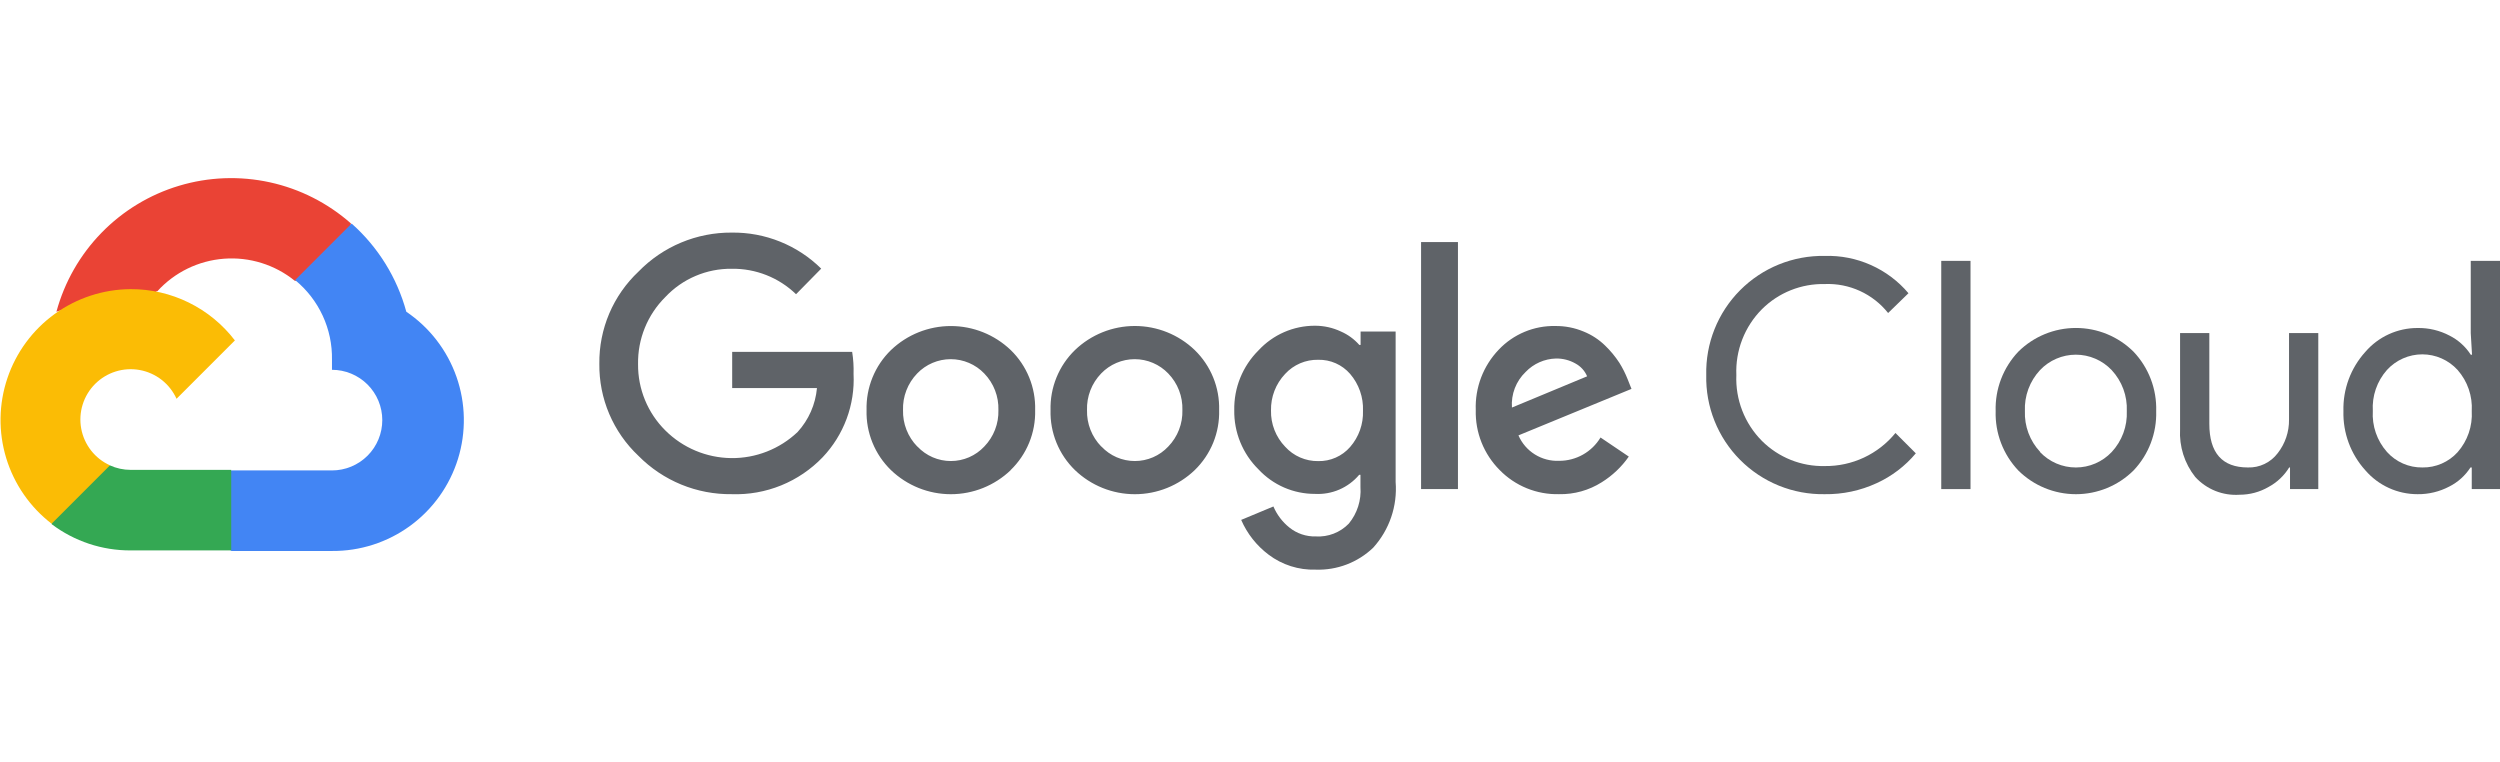 <svg width="210" height="64" viewBox="0 0 210 64" fill="none" xmlns="http://www.w3.org/2000/svg">
<path d="M24.741 23.587H25.928L29.311 20.204L29.477 18.767C27.539 17.057 25.197 15.869 22.672 15.315C20.147 14.761 17.523 14.86 15.046 15.603C12.57 16.345 10.325 17.707 8.521 19.559C6.718 21.41 5.416 23.692 4.739 26.186C5.116 26.032 5.534 26.007 5.926 26.115L12.692 24.999C12.692 24.999 13.037 24.43 13.215 24.465C14.664 22.873 16.668 21.895 18.815 21.732C20.962 21.569 23.09 22.232 24.764 23.587H24.741Z" fill="#EA4335"/>
<path d="M34.13 26.186C33.352 23.322 31.756 20.748 29.536 18.779L24.788 23.527C25.778 24.335 26.571 25.358 27.107 26.518C27.644 27.678 27.91 28.944 27.886 30.222V31.064C28.441 31.064 28.991 31.174 29.503 31.386C30.016 31.599 30.482 31.91 30.874 32.302C31.267 32.695 31.578 33.16 31.79 33.673C32.003 34.186 32.112 34.735 32.112 35.29C32.112 35.845 32.003 36.395 31.79 36.907C31.578 37.42 31.267 37.886 30.874 38.278C30.482 38.671 30.016 38.982 29.503 39.194C28.991 39.407 28.441 39.516 27.886 39.516H19.435L18.592 40.371V45.439L19.435 46.282H27.886C30.246 46.301 32.55 45.559 34.456 44.167C36.361 42.775 37.768 40.806 38.469 38.552C39.169 36.298 39.125 33.879 38.344 31.652C37.562 29.424 36.085 27.508 34.13 26.186Z" fill="#4285F4"/>
<path d="M10.971 46.235H19.423V39.469H10.971C10.369 39.469 9.774 39.339 9.226 39.089L8.039 39.457L4.633 42.84L4.336 44.027C6.246 45.469 8.578 46.245 10.971 46.235Z" fill="#34A853"/>
<path d="M10.971 24.287C8.681 24.301 6.453 25.029 4.597 26.371C2.741 27.713 1.351 29.601 0.62 31.771C-0.111 33.941 -0.146 36.285 0.52 38.477C1.187 40.667 2.52 42.596 4.336 43.992L9.238 39.089C8.615 38.808 8.07 38.38 7.649 37.841C7.228 37.302 6.944 36.67 6.821 35.997C6.698 35.325 6.74 34.632 6.944 33.98C7.148 33.327 7.506 32.734 7.99 32.25C8.473 31.767 9.067 31.408 9.719 31.204C10.372 31.001 11.064 30.959 11.737 31.081C12.409 31.204 13.042 31.488 13.581 31.909C14.119 32.33 14.547 32.876 14.829 33.498L19.731 28.596C18.702 27.251 17.376 26.162 15.857 25.415C14.337 24.667 12.665 24.281 10.971 24.287Z" fill="#FBBC05"/>
<path d="M61.467 41.51C60.012 41.529 58.568 41.254 57.222 40.701C55.876 40.148 54.655 39.329 53.633 38.294C52.578 37.302 51.742 36.102 51.175 34.769C50.609 33.437 50.327 32.002 50.345 30.554C50.327 29.107 50.611 27.672 51.176 26.339C51.742 25.007 52.579 23.807 53.633 22.815C54.65 21.768 55.868 20.939 57.215 20.375C58.561 19.812 60.008 19.528 61.467 19.538C62.858 19.52 64.238 19.778 65.528 20.298C66.818 20.817 67.992 21.588 68.981 22.565L66.868 24.714C65.421 23.316 63.479 22.547 61.467 22.577C60.423 22.564 59.388 22.769 58.428 23.178C57.467 23.586 56.602 24.19 55.888 24.951C55.145 25.688 54.56 26.567 54.166 27.536C53.772 28.505 53.579 29.544 53.597 30.59C53.588 31.624 53.786 32.649 54.18 33.605C54.573 34.561 55.154 35.429 55.888 36.157C57.358 37.622 59.342 38.455 61.417 38.48C63.492 38.504 65.495 37.717 66.999 36.288C67.93 35.268 68.501 33.971 68.625 32.596H61.503V29.557H71.581C71.68 30.169 71.719 30.789 71.699 31.409C71.762 32.691 71.564 33.973 71.117 35.177C70.67 36.381 69.984 37.481 69.1 38.412C68.116 39.436 66.928 40.241 65.613 40.775C64.298 41.309 62.886 41.559 61.467 41.51ZM84.899 39.492C83.546 40.789 81.745 41.513 79.872 41.513C77.998 41.513 76.197 40.789 74.845 39.492C74.172 38.84 73.641 38.054 73.288 37.186C72.934 36.317 72.765 35.385 72.791 34.448C72.766 33.51 72.936 32.578 73.289 31.71C73.642 30.841 74.172 30.056 74.845 29.403C76.199 28.109 77.999 27.387 79.872 27.387C81.744 27.387 83.545 28.109 84.899 29.403C85.572 30.056 86.101 30.841 86.455 31.71C86.808 32.578 86.978 33.51 86.952 34.448C86.977 35.386 86.806 36.319 86.45 37.187C86.095 38.056 85.562 38.841 84.887 39.492H84.899ZM77.064 37.51C77.424 37.894 77.859 38.2 78.342 38.41C78.825 38.619 79.346 38.727 79.872 38.727C80.398 38.727 80.919 38.619 81.402 38.41C81.885 38.2 82.319 37.894 82.679 37.51C83.071 37.105 83.379 36.625 83.582 36.099C83.786 35.573 83.883 35.011 83.866 34.448C83.884 33.882 83.788 33.318 83.584 32.79C83.38 32.262 83.072 31.78 82.679 31.373C82.315 30.993 81.877 30.69 81.392 30.484C80.908 30.277 80.387 30.17 79.86 30.17C79.333 30.17 78.812 30.277 78.327 30.484C77.843 30.69 77.405 30.993 77.041 31.373C76.648 31.78 76.34 32.262 76.136 32.79C75.932 33.318 75.836 33.882 75.854 34.448C75.839 35.012 75.937 35.574 76.143 36.1C76.349 36.626 76.658 37.106 77.053 37.51H77.064ZM100.354 39.492C99.001 40.789 97.2 41.513 95.327 41.513C93.453 41.513 91.652 40.789 90.3 39.492C89.627 38.84 89.097 38.054 88.743 37.186C88.389 36.317 88.22 35.385 88.246 34.448C88.221 33.51 88.391 32.578 88.744 31.71C89.097 30.841 89.627 30.056 90.3 29.403C91.652 28.106 93.453 27.383 95.327 27.383C97.2 27.383 99.001 28.106 100.354 29.403C101.027 30.056 101.556 30.841 101.91 31.71C102.263 32.578 102.433 33.51 102.407 34.448C102.433 35.385 102.264 36.317 101.911 37.186C101.557 38.054 101.027 38.84 100.354 39.492ZM92.52 37.51C92.879 37.894 93.314 38.2 93.797 38.41C94.28 38.619 94.801 38.727 95.327 38.727C95.853 38.727 96.374 38.619 96.857 38.41C97.34 38.2 97.775 37.894 98.134 37.51C98.526 37.105 98.834 36.625 99.037 36.099C99.241 35.573 99.338 35.011 99.321 34.448C99.339 33.882 99.243 33.318 99.039 32.79C98.835 32.262 98.527 31.78 98.134 31.373C97.77 30.993 97.332 30.69 96.847 30.484C96.363 30.277 95.842 30.17 95.315 30.17C94.788 30.17 94.267 30.277 93.782 30.484C93.298 30.69 92.86 30.993 92.496 31.373C92.103 31.78 91.795 32.262 91.591 32.79C91.387 33.318 91.291 33.882 91.309 34.448C91.294 35.012 91.392 35.574 91.598 36.1C91.804 36.626 92.113 37.106 92.508 37.51H92.52ZM110.515 47.849C109.092 47.894 107.697 47.45 106.562 46.591C105.554 45.833 104.761 44.827 104.259 43.671L106.966 42.543C107.26 43.234 107.721 43.842 108.307 44.312C108.934 44.817 109.721 45.083 110.527 45.06C111.037 45.091 111.549 45.011 112.026 44.827C112.503 44.643 112.935 44.358 113.293 43.991C114.008 43.129 114.361 42.022 114.278 40.905V39.884H114.171C113.719 40.421 113.147 40.846 112.502 41.124C111.858 41.402 111.157 41.526 110.456 41.487C109.564 41.489 108.682 41.307 107.865 40.952C107.048 40.596 106.313 40.075 105.707 39.421C105.05 38.773 104.532 37.997 104.183 37.142C103.834 36.288 103.662 35.371 103.678 34.448C103.661 33.519 103.833 32.597 104.181 31.736C104.53 30.875 105.049 30.094 105.707 29.438C106.312 28.782 107.046 28.258 107.863 27.9C108.68 27.543 109.563 27.359 110.456 27.361C111.211 27.36 111.957 27.526 112.64 27.848C113.231 28.106 113.757 28.491 114.183 28.975H114.29V27.848H117.233V40.489C117.311 41.49 117.184 42.495 116.859 43.444C116.534 44.393 116.02 45.266 115.346 46.009C114.704 46.623 113.946 47.102 113.117 47.418C112.287 47.734 111.402 47.881 110.515 47.849ZM110.729 38.733C111.235 38.744 111.739 38.643 112.202 38.438C112.666 38.233 113.079 37.928 113.411 37.546C114.144 36.706 114.53 35.62 114.491 34.507C114.535 33.375 114.149 32.268 113.411 31.409C113.079 31.026 112.666 30.72 112.203 30.515C111.739 30.31 111.236 30.21 110.729 30.222C110.208 30.211 109.691 30.311 109.212 30.516C108.733 30.721 108.303 31.025 107.951 31.409C107.166 32.237 106.739 33.342 106.764 34.483C106.752 35.043 106.85 35.599 107.054 36.121C107.258 36.642 107.563 37.119 107.951 37.522C108.301 37.909 108.73 38.218 109.209 38.426C109.688 38.635 110.206 38.74 110.729 38.733ZM122.468 20.334V41.083H119.37V20.334H122.468ZM130.967 41.51C130.039 41.534 129.117 41.366 128.257 41.017C127.397 40.668 126.618 40.145 125.97 39.481C125.312 38.821 124.795 38.035 124.45 37.17C124.105 36.305 123.94 35.379 123.964 34.448C123.929 33.514 124.082 32.583 124.414 31.71C124.747 30.838 125.252 30.041 125.899 29.367C126.508 28.724 127.246 28.216 128.063 27.875C128.881 27.533 129.761 27.366 130.647 27.385C131.461 27.376 132.269 27.534 133.021 27.848C133.698 28.121 134.315 28.524 134.837 29.035C135.285 29.468 135.683 29.949 136.024 30.471C136.3 30.912 136.534 31.377 136.724 31.86L137.045 32.667L127.549 36.572C127.836 37.232 128.316 37.79 128.927 38.171C129.537 38.552 130.248 38.74 130.967 38.709C131.667 38.711 132.355 38.532 132.965 38.188C133.574 37.845 134.084 37.35 134.445 36.75L136.819 38.353C136.213 39.22 135.438 39.955 134.54 40.513C133.472 41.188 132.23 41.535 130.967 41.51ZM127.003 34.234L133.318 31.611C133.123 31.148 132.775 30.767 132.332 30.53C131.837 30.25 131.275 30.107 130.706 30.115C129.74 30.14 128.823 30.545 128.154 31.243C127.754 31.626 127.443 32.092 127.244 32.609C127.045 33.127 126.963 33.681 127.003 34.234Z" fill="#5F6368"/>
<path d="M153.272 41.511C151.955 41.533 150.646 41.29 149.425 40.794C148.204 40.299 147.096 39.561 146.167 38.627C145.237 37.692 144.507 36.58 144.019 35.355C143.53 34.132 143.294 32.822 143.325 31.504C143.294 30.187 143.53 28.877 144.019 27.653C144.507 26.429 145.237 25.316 146.167 24.381C147.096 23.447 148.204 22.71 149.425 22.214C150.646 21.718 151.955 21.475 153.272 21.497C154.606 21.456 155.932 21.716 157.15 22.259C158.369 22.801 159.45 23.612 160.311 24.631L158.602 26.293C157.969 25.498 157.158 24.863 156.234 24.44C155.31 24.017 154.299 23.818 153.284 23.86C152.307 23.838 151.335 24.014 150.427 24.377C149.519 24.74 148.694 25.282 148.002 25.973C147.282 26.697 146.719 27.562 146.349 28.514C145.98 29.466 145.811 30.484 145.853 31.504C145.811 32.524 145.98 33.542 146.349 34.494C146.719 35.446 147.282 36.312 148.002 37.036C148.694 37.726 149.519 38.269 150.427 38.632C151.335 38.995 152.307 39.171 153.284 39.149C154.418 39.161 155.541 38.918 156.569 38.437C157.596 37.956 158.502 37.25 159.219 36.371L160.928 38.08C160.034 39.15 158.91 40.006 157.64 40.585C156.272 41.217 154.779 41.533 153.272 41.511Z" fill="#5F6368"/>
<path d="M165.523 41.084H163.065V21.913H165.523V41.084Z" fill="#5F6368"/>
<path d="M169.534 29.545C170.822 28.266 172.563 27.549 174.377 27.549C176.192 27.549 177.933 28.266 179.22 29.545C179.85 30.21 180.342 30.993 180.668 31.848C180.994 32.704 181.147 33.615 181.12 34.531C181.147 35.446 180.994 36.357 180.668 37.213C180.342 38.069 179.85 38.851 179.22 39.516C177.933 40.795 176.192 41.512 174.377 41.512C172.563 41.512 170.822 40.795 169.534 39.516C168.905 38.851 168.413 38.069 168.087 37.213C167.761 36.357 167.607 35.446 167.635 34.531C167.607 33.615 167.761 32.704 168.087 31.848C168.413 30.993 168.905 30.21 169.534 29.545ZM171.362 37.973C171.749 38.382 172.216 38.708 172.733 38.931C173.251 39.154 173.808 39.268 174.371 39.268C174.935 39.268 175.492 39.154 176.009 38.931C176.527 38.708 176.993 38.382 177.381 37.973C177.81 37.512 178.143 36.97 178.362 36.379C178.58 35.788 178.678 35.16 178.651 34.531C178.678 33.901 178.58 33.273 178.362 32.682C178.143 32.091 177.81 31.549 177.381 31.088C176.993 30.679 176.527 30.353 176.009 30.131C175.492 29.908 174.935 29.793 174.371 29.793C173.808 29.793 173.251 29.908 172.733 30.131C172.216 30.353 171.749 30.679 171.362 31.088C170.933 31.549 170.599 32.091 170.381 32.682C170.163 33.273 170.065 33.901 170.092 34.531C170.068 35.159 170.169 35.786 170.389 36.374C170.609 36.963 170.944 37.503 171.374 37.961L171.362 37.973Z" fill="#5F6368"/>
<path d="M194.736 41.083H192.361V39.267H192.29C191.868 39.957 191.27 40.522 190.557 40.905C189.818 41.334 188.978 41.559 188.124 41.558C187.43 41.605 186.734 41.496 186.089 41.237C185.444 40.978 184.865 40.576 184.397 40.062C183.497 38.925 183.046 37.498 183.126 36.05V27.979H185.584V35.599C185.584 38.044 186.664 39.267 188.824 39.267C189.304 39.282 189.781 39.182 190.214 38.976C190.648 38.769 191.026 38.462 191.317 38.08C191.954 37.273 192.293 36.271 192.278 35.243V27.979H194.736V41.083Z" fill="#5F6368"/>
<path d="M203.08 41.511C202.247 41.514 201.422 41.336 200.664 40.989C199.906 40.643 199.232 40.137 198.688 39.505C197.458 38.146 196.799 36.364 196.848 34.531C196.799 32.698 197.458 30.917 198.688 29.558C199.232 28.926 199.906 28.419 200.664 28.073C201.422 27.727 202.247 27.549 203.08 27.552C204.014 27.537 204.937 27.757 205.763 28.192C206.489 28.558 207.104 29.111 207.543 29.795H207.65L207.543 27.979V21.913H210.001V41.084H207.627V39.267H207.52C207.08 39.951 206.465 40.505 205.739 40.87C204.92 41.301 204.006 41.522 203.08 41.511ZM203.484 39.267C204.039 39.276 204.59 39.165 205.1 38.944C205.609 38.723 206.066 38.396 206.439 37.985C207.274 37.035 207.701 35.794 207.627 34.531C207.701 33.268 207.274 32.027 206.439 31.077C206.063 30.664 205.605 30.334 205.094 30.108C204.583 29.882 204.031 29.765 203.472 29.765C202.913 29.765 202.361 29.882 201.85 30.108C201.339 30.334 200.88 30.664 200.504 31.077C200.09 31.544 199.771 32.089 199.568 32.68C199.364 33.27 199.279 33.896 199.317 34.519C199.279 35.143 199.364 35.768 199.568 36.359C199.771 36.95 200.09 37.494 200.504 37.962C200.878 38.38 201.338 38.713 201.852 38.938C202.366 39.164 202.923 39.276 203.484 39.267Z" fill="#5F6368"/>
</svg>
